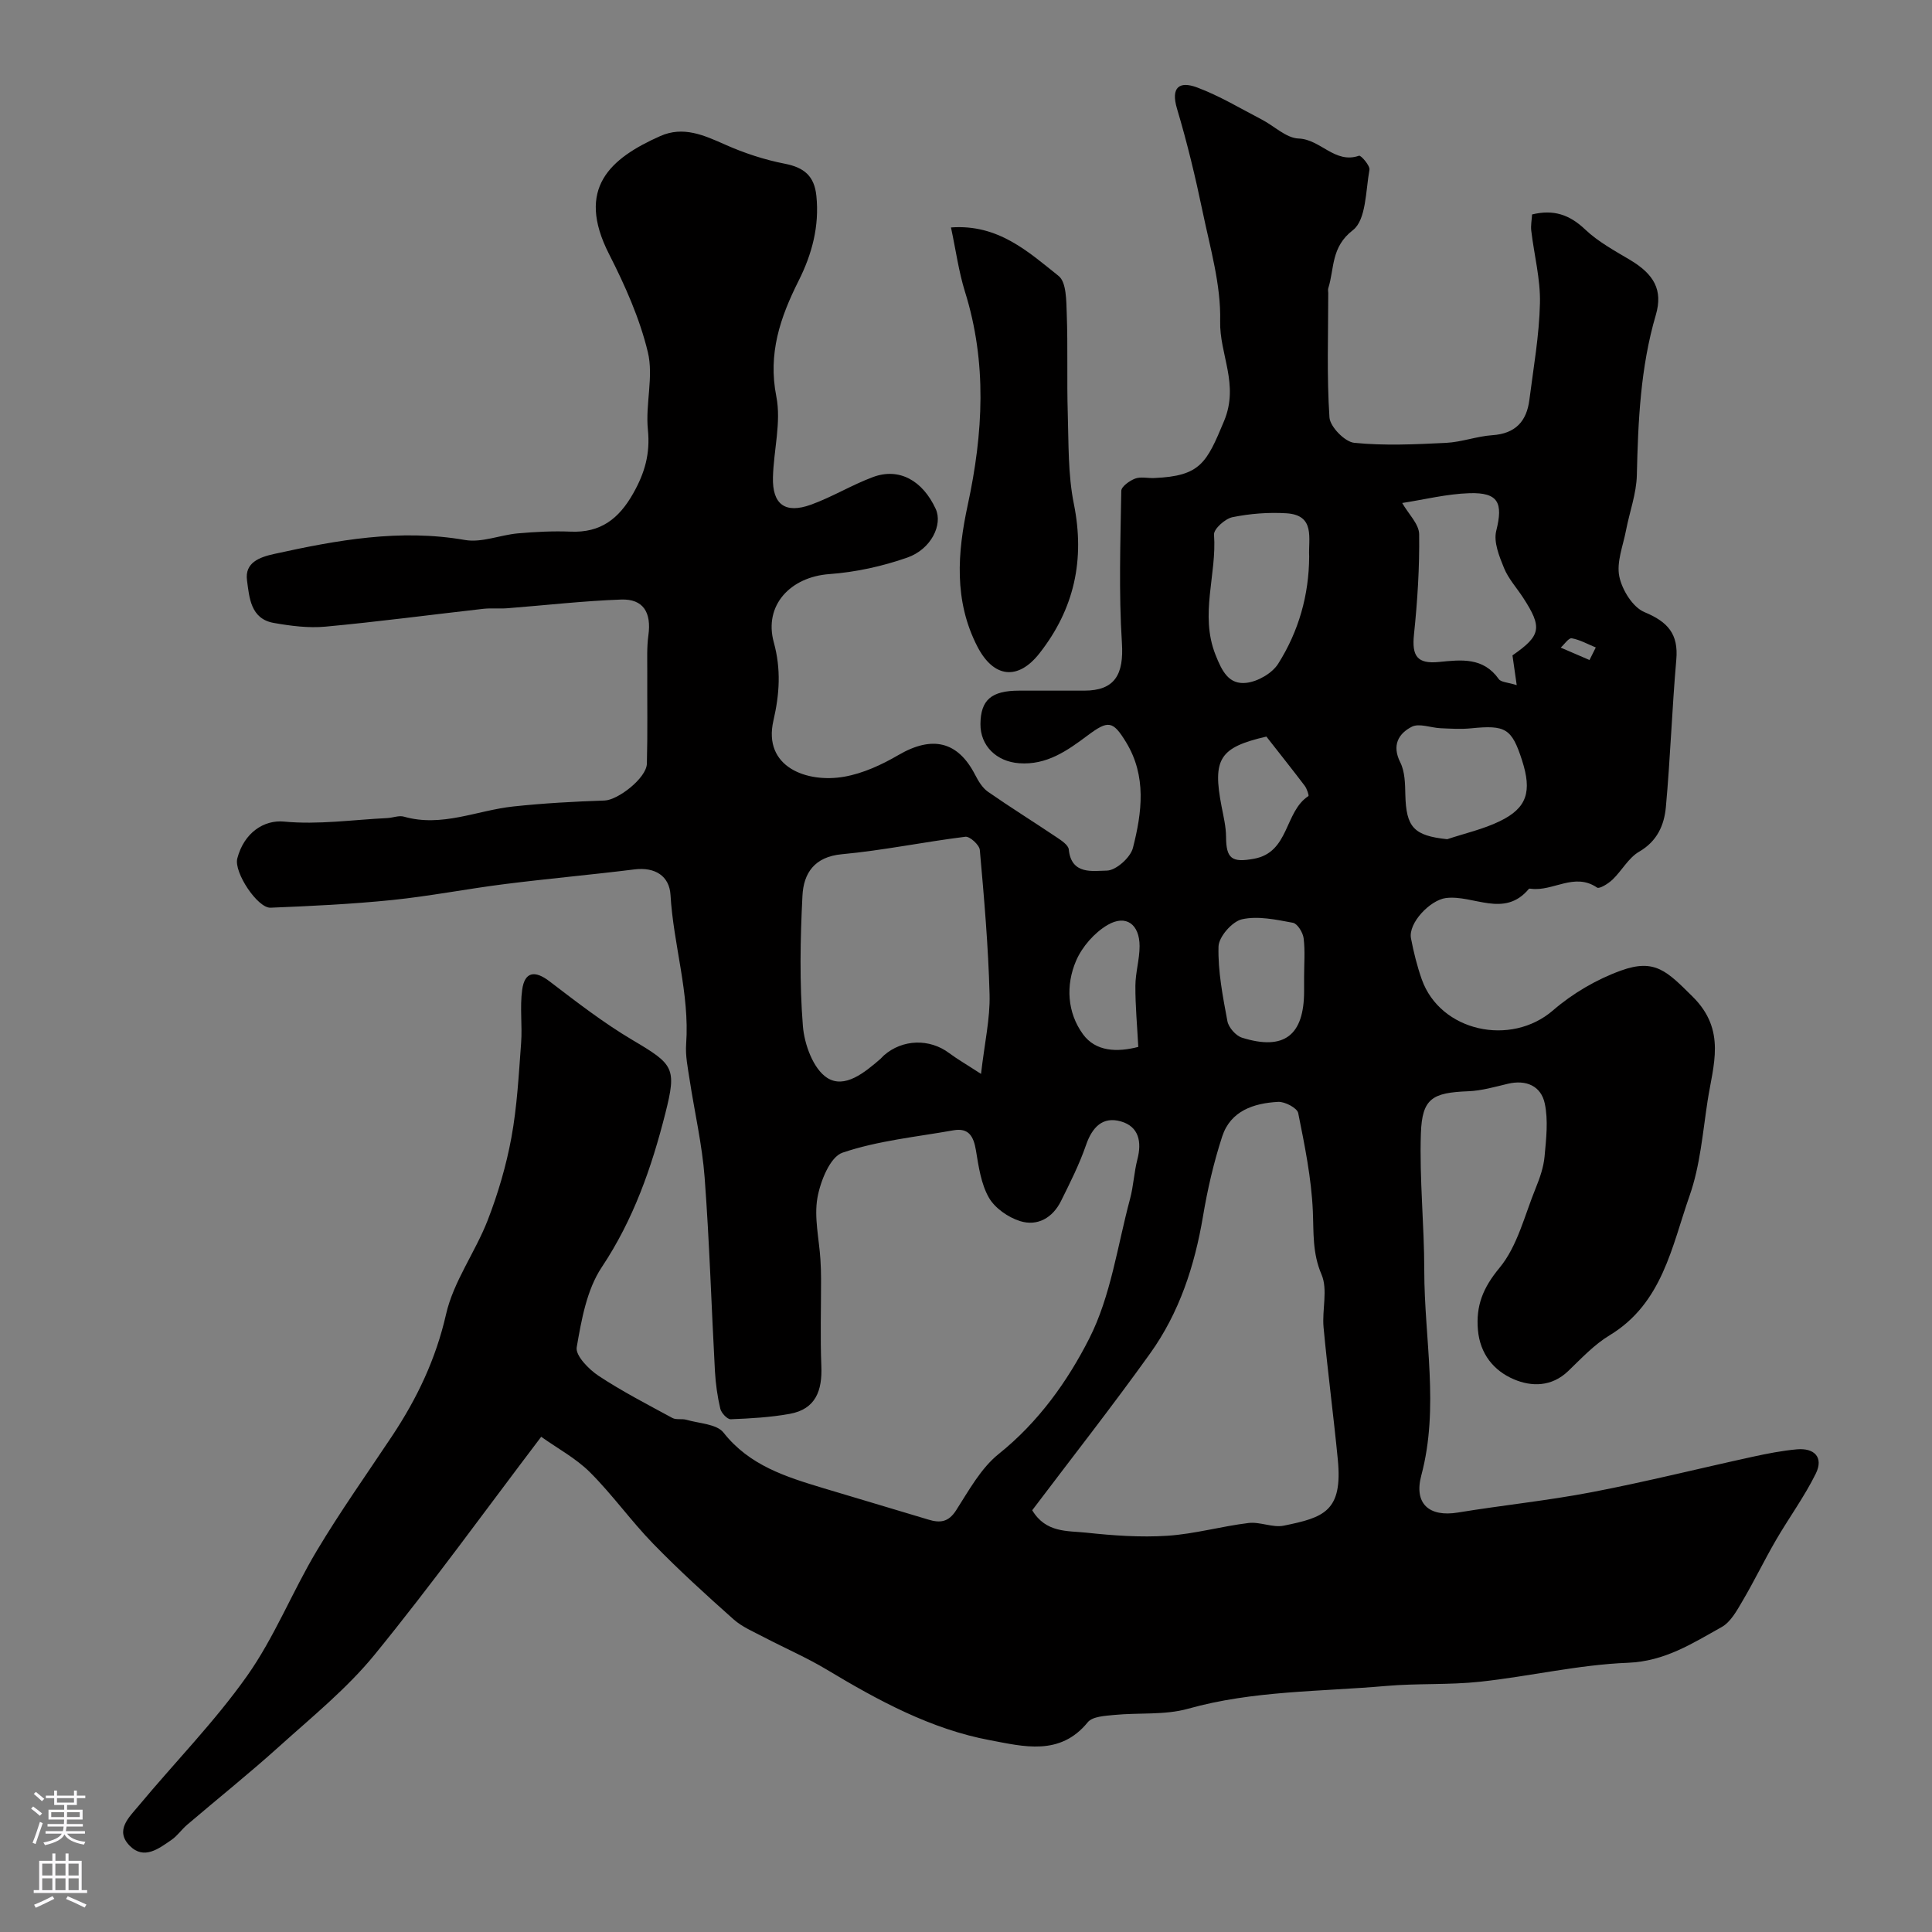 <svg enable-background="new 0 0 400 400" viewBox="0 0 400 400" xmlns="http://www.w3.org/2000/svg"><rect x="0" y="0" width="400" height="400" fill="#808080" stroke="none"/><path d="m317.2 44.4c4.46-1.09 7.77.05 10.98 3.1 2.68 2.55 6.08 4.39 9.3 6.31 4.94 2.95 6.86 6.21 5.34 11.4-3.19 10.87-3.67 21.98-3.93 33.18-.09 3.82-1.51 7.6-2.24 11.41-.61 3.19-2 6.58-1.39 9.55.57 2.78 2.78 6.37 5.2 7.38 4.83 2.01 7.07 4.5 6.6 9.84-.89 10.16-1.23 20.37-2.16 30.53-.34 3.71-1.78 7.06-5.53 9.23-2.21 1.28-3.58 3.93-5.51 5.78-.87.83-2.72 1.99-3.21 1.65-4.68-3.2-9.1.83-13.62.25-.16-.02-.42-.06-.49.02-5.11 6.14-11.47 1.18-17.19 1.9-3.24.41-7.83 5.17-7.22 8.35.55 2.86 1.26 5.73 2.23 8.48 3.85 10.84 18.45 13.97 27.17 6.43 4.07-3.52 9.04-6.43 14.09-8.25 7.04-2.54 9.53.17 14.83 5.41 7.01 6.95 4.23 14.15 3.09 21.56-1.01 6.59-1.54 13.41-3.72 19.62-3.7 10.55-5.62 22.31-16.57 28.93-3.2 1.93-5.86 4.8-8.59 7.42-3.41 3.26-7.56 3.26-11.25 1.68-4.15-1.77-6.98-5.25-7.42-10.19-.44-5.01 1.02-8.72 4.46-12.87 3.74-4.51 5.21-10.92 7.52-16.56.85-2.09 1.62-4.32 1.82-6.54.33-3.63.78-7.43.04-10.92-.76-3.62-3.83-5.01-7.67-4.09-2.69.64-5.41 1.43-8.14 1.54-7.45.29-9.59 1.45-9.84 8.72-.32 9.44.7 18.92.7 28.39 0 14.15 3.15 28.33-.62 42.45-1.55 5.82 1.6 8.65 7.61 7.66 9.19-1.51 18.49-2.45 27.63-4.2 11.18-2.14 22.23-4.91 33.36-7.34 3.02-.66 6.08-1.26 9.15-1.54 3.65-.33 5.59 1.67 3.93 5.03-2.36 4.78-5.56 9.14-8.25 13.77-2.42 4.17-4.52 8.53-6.97 12.68-1.15 1.96-2.42 4.28-4.26 5.31-6.06 3.38-11.77 7.1-19.42 7.4-10.23.4-20.36 2.82-30.58 3.92-6.46.7-13.02.31-19.5.88-13.7 1.2-27.53.94-41 4.72-4.82 1.35-10.16.78-15.25 1.28-1.9.19-4.51.3-5.5 1.51-5.76 7.1-13.42 4.99-20.2 3.73-12.25-2.28-23.19-8.23-33.83-14.62-4.18-2.51-8.69-4.45-13.02-6.72-2.15-1.13-4.5-2.11-6.28-3.69-5.69-5.06-11.34-10.2-16.65-15.66-4.58-4.71-8.43-10.15-13.08-14.79-2.92-2.91-6.71-4.93-10.1-7.35-11.8 15.55-22.71 30.67-34.48 45.1-5.72 7.01-12.92 12.85-19.69 18.95-6.22 5.61-12.77 10.85-19.15 16.29-1.14.97-2.01 2.29-3.23 3.12-2.65 1.82-5.69 4.2-8.64 1.22-3.16-3.2-.1-5.94 1.86-8.3 7.46-8.97 15.71-17.36 22.42-26.85 5.68-8.02 9.36-17.43 14.44-25.92 4.85-8.12 10.34-15.86 15.58-23.74 5.17-7.78 9.07-15.92 11.19-25.24 1.54-6.78 6.05-12.84 8.62-19.46 2.14-5.52 3.84-11.3 4.91-17.12 1.18-6.43 1.52-13.02 2.01-19.56.27-3.66-.28-7.41.22-11.03.52-3.79 2.64-4.07 5.67-1.75 5.57 4.25 11.15 8.58 17.16 12.14 8.53 5.05 9.2 5.74 6.82 15.15-2.85 11.26-6.6 22.03-13.18 31.9-3.1 4.66-4.2 10.89-5.18 16.58-.29 1.7 2.5 4.56 4.53 5.9 4.89 3.23 10.13 5.93 15.29 8.73.8.43 1.97.1 2.89.37 2.64.77 6.27.86 7.68 2.65 5.38 6.83 12.93 9.16 20.62 11.49 7.25 2.19 14.53 4.32 21.78 6.52 2.42.74 4.17.57 5.76-1.91 2.64-4.11 5.13-8.72 8.83-11.68 8.21-6.57 14.24-15.03 18.74-23.9 4.47-8.79 5.83-19.17 8.44-28.89.72-2.67.83-5.5 1.52-8.18.95-3.63.32-6.8-3.4-7.87-3.78-1.09-5.96 1.2-7.23 4.89-1.38 3.99-3.3 7.81-5.19 11.61-1.72 3.45-4.85 5.26-8.45 4.14-2.47-.77-5.22-2.68-6.47-4.86-1.63-2.85-2.13-6.44-2.68-9.78-.48-2.87-1.46-4.73-4.67-4.16-7.7 1.37-15.63 2.14-22.96 4.63-2.57.87-4.58 5.91-5.19 9.34-.72 4.09.35 8.5.62 12.77.08 1.33.13 2.66.13 3.99.01 6.03-.18 12.06.06 18.08.21 5.07-1.16 8.93-6.57 9.9-4.01.72-8.11.95-12.19 1.11-.72.03-1.95-1.3-2.16-2.18-.6-2.54-.96-5.16-1.11-7.77-.73-13.36-1.13-26.74-2.13-40.07-.51-6.82-2.09-13.56-3.12-20.34-.37-2.43-.89-4.91-.71-7.33.75-10.49-2.64-20.52-3.24-30.87-.23-3.89-3.17-5.81-7.45-5.28-8.94 1.11-17.92 1.91-26.87 3.04-7.78.98-15.51 2.5-23.31 3.3-8.36.85-16.78 1.25-25.18 1.59-2.67.11-7.63-7.32-6.88-10.2 1.39-5.35 5.55-8.03 9.68-7.63 7.05.68 14.26-.38 21.4-.73 1.15-.06 2.39-.59 3.42-.29 7.86 2.25 15.12-1.31 22.66-2.11 6.27-.67 12.58-1.02 18.88-1.23 2.76-.09 8.68-4.64 8.76-7.64.17-6.36.05-12.73.08-19.09.01-2.49-.11-5.02.23-7.47.66-4.72-1.04-7.57-5.63-7.41-7.86.28-15.71 1.19-23.56 1.8-1.66.13-3.34-.06-4.99.12-10.9 1.23-21.77 2.68-32.68 3.69-3.52.33-7.19-.15-10.71-.77-4.8-.85-5.05-5.27-5.53-8.81-.5-3.67 2.57-4.8 5.62-5.47 13.03-2.87 26.03-5.24 39.52-2.89 3.45.6 7.26-1.04 10.93-1.37 3.63-.32 7.3-.51 10.94-.36 6.19.26 9.97-2.64 12.95-7.92 2.4-4.24 3.54-8.22 3.04-13.17-.54-5.31 1.21-11.01-.01-16.07-1.69-7.02-4.74-13.84-8.04-20.32-6.93-13.62.26-19.81 10.59-24.41 4.81-2.14 9.08-.18 13.5 1.78 3.93 1.75 8.11 3.12 12.32 3.94 3.99.78 6.1 2.54 6.52 6.64.65 6.29-.91 12.09-3.67 17.58-3.81 7.59-6.38 15.06-4.62 23.97 1.05 5.33-.56 11.15-.7 16.75-.14 5.59 2.52 7.58 7.87 5.65 4.4-1.59 8.46-4.09 12.84-5.72 5.38-2 10.26.67 12.99 6.6 1.49 3.24-.92 8.33-5.88 10.07-5.16 1.81-10.69 3.02-16.14 3.42-8.06.58-13.62 6.46-11.5 14.14 1.53 5.58 1.18 10.72-.08 16.19-2.23 9.67 7.01 12.99 14.71 11.61 3.87-.69 7.71-2.46 11.14-4.46 7.01-4.1 12.33-2.9 15.92 4.1.66 1.28 1.5 2.68 2.64 3.48 4.64 3.23 9.45 6.22 14.15 9.38 1.02.68 2.5 1.64 2.59 2.58.53 5.33 5.05 4.4 7.87 4.37 1.89-.02 4.9-2.7 5.41-4.7 1.87-7.33 2.87-14.86-1.43-21.9-2.73-4.47-3.69-4.56-7.95-1.38-4.19 3.13-8.45 6.17-14.17 5.75-4.71-.34-8.06-3.62-8.02-8.13.05-4.98 2.26-6.89 7.99-6.9 4.5-.01 9 0 13.5 0 6.35 0 8.22-3.35 7.8-9.88-.67-10.45-.3-20.98-.13-31.48.01-.89 1.71-2.1 2.86-2.54 1.17-.44 2.63-.06 3.96-.12 9.59-.41 10.84-3.12 14.46-11.8 3.18-7.64-.98-13.81-.81-20.7.18-7.52-2.07-15.14-3.63-22.65-1.49-7.15-3.2-14.28-5.29-21.27-1.36-4.53.5-5.8 4.13-4.45 4.64 1.73 8.96 4.34 13.39 6.64 2.58 1.33 5.06 3.85 7.65 3.94 4.57.17 7.51 5.31 12.51 3.56.37-.13 2.3 2.05 2.15 2.91-.79 4.35-.67 10.38-3.43 12.5-4.57 3.52-3.8 7.91-5.09 12.01-.1.3-.02.66-.01 1 0 8.59-.32 17.21.25 25.76.13 1.94 3.19 5.07 5.13 5.26 6.28.63 12.67.32 19.01.01 3.22-.16 6.38-1.37 9.6-1.59 4.77-.32 7.09-2.88 7.65-7.31.85-6.66 2.04-13.33 2.19-20.02.12-4.99-1.21-10-1.8-15.01-.13-1.08.11-2.24.17-3.36zm-103.49 268.28c2.82 4.72 7.32 4.23 11.18 4.64 5.58.6 11.26 1.01 16.84.64 5.62-.37 11.15-1.96 16.77-2.64 2.38-.29 5 1.02 7.3.55 8.28-1.69 12.22-2.95 11.18-13.68-.89-9.13-2.1-18.24-2.95-27.37-.34-3.66.92-7.81-.42-10.94-1.91-4.45-1.61-8.64-1.8-13.14-.3-6.8-1.68-13.58-3.03-20.29-.21-1.05-2.75-2.39-4.15-2.32-5.04.27-9.85 1.84-11.59 7.17-1.75 5.37-3.04 10.94-3.97 16.51-1.73 10.27-4.91 20-10.98 28.45-7.89 11.01-16.26 21.67-24.38 32.42zm-10.6-90.34c.74-6.45 1.9-11.46 1.77-16.43-.26-9.99-1.13-19.98-2.02-29.94-.09-1.04-2.08-2.85-2.99-2.73-8.55 1.06-17.02 2.83-25.58 3.62-5.73.53-7.92 4-8.15 8.58-.46 8.98-.62 18.04.09 26.99.3 3.8 2.15 8.86 5 10.71 3.64 2.36 7.81-1.11 11.06-3.91.25-.22.45-.49.7-.71 3.85-3.39 9.48-3.54 13.55-.47 1.64 1.22 3.43 2.25 6.57 4.29zm87.2-118.2c1.3 2.28 3.48 4.35 3.51 6.46.09 6.91-.35 13.86-1.07 20.74-.47 4.49.65 6.17 5.21 5.71 4.6-.46 9.13-1 12.35 3.55.47.66 1.86.66 3.71 1.25-.37-2.58-.62-4.38-.88-6.16 5.92-4.11 6.23-5.75 2.21-11.94-1.33-2.05-3.06-3.93-3.96-6.15-.99-2.42-2.19-5.39-1.61-7.69 1.44-5.77.49-7.98-5.54-7.8-4.69.15-9.35 1.32-13.93 2.03zm-19.26 11.09c-.2-3.75 1.33-8.58-4.71-8.96-3.71-.23-7.54.07-11.18.81-1.51.31-3.89 2.44-3.81 3.6.61 8.27-3.01 16.49.3 24.87 1.37 3.48 2.79 6.25 6.43 5.82 2.36-.28 5.32-1.98 6.56-3.96 4.23-6.69 6.37-14.18 6.41-22.18zm28.58 58.52c3.65-1.22 7.48-2.07 10.91-3.74 5.64-2.74 6.66-6.14 4.58-12.6-2.13-6.6-3.4-7.34-10.55-6.62-2.09.21-4.22.07-6.32-.02-2.01-.09-4.41-1.08-5.94-.31-2.75 1.4-4.19 3.82-2.4 7.38.97 1.92 1 4.43 1.05 6.68.16 6.79 1.77 8.5 8.67 9.23zm-29.63 28.46c0-2.66.23-5.35-.1-7.97-.15-1.18-1.28-3.01-2.21-3.19-3.48-.64-7.24-1.47-10.56-.72-2.02.45-4.79 3.62-4.85 5.63-.14 5.14.89 10.35 1.84 15.46.25 1.31 1.74 3.02 3.02 3.42 8.72 2.74 12.86-.47 12.86-9.64 0-1 0-2 0-2.99zm-7.81-49.71c-9.67 2.24-11.2 4.58-9.27 14.5.4 2.07.91 4.17.92 6.25.02 4.58 1.24 5.37 5.76 4.55 7.37-1.32 6.3-9.73 11.29-12.98.16-.1-.31-1.53-.76-2.13-2.47-3.26-5.02-6.46-7.94-10.19zm-26.52 64.25c-.24-4.52-.62-8.58-.6-12.63.01-2.75.87-5.5.87-8.24-.01-4.53-2.82-6.61-6.64-4.37-2.72 1.6-5.26 4.5-6.51 7.41-2.17 5.06-1.84 10.72 1.43 15.21 2.65 3.63 7.1 3.75 11.45 2.62zm93.42-80.1c.43-.87.87-1.73 1.3-2.6-1.65-.67-3.26-1.59-4.98-1.9-.63-.11-1.51 1.24-2.28 1.93 2 .86 3.98 1.72 5.96 2.57z" fill="#010000"/><path d="m196.89 47.09c9.79-.72 16.01 5.05 22.28 10.04 1.64 1.3 1.59 5.17 1.69 7.88.25 6.85 0 13.72.21 20.58.19 6.26.03 12.65 1.26 18.73 2.33 11.57.09 21.75-7.11 30.93-4.48 5.72-9.51 5.07-12.84-1.34-4.94-9.53-4.14-19.55-2.02-29.36 3.21-14.86 4.02-29.48-.58-44.18-1.29-4.15-1.87-8.51-2.89-13.28z" fill="#010000"/><g fill="#fbfafc"><path d="m6.44 374.46.42-.45c.65.47 1.27.95 1.85 1.44l-.45.49c-.65-.56-1.25-1.06-1.82-1.48m.93 7.33-.63-.26c.55-1.36 1.05-2.8 1.52-4.33.19.1.38.19.59.27-.46 1.29-.95 2.73-1.48 4.32m-.38-10.38.44-.42c.43.34 1.01.82 1.74 1.44l-.49.49c-.53-.51-1.09-1.01-1.69-1.51m2.5.35h1.72v-1.04h.59v1.04h3.52v-1.04h.59v1.04h1.75v.53h-1.75v1.42h-2.03v.97h3.22v2.03h-3.24c0 .35-.01.66-.03.93h3.32v.53h-3.37c-.03.27-.08.58-.15.94h3.96v.53h-3.71c.67.92 1.93 1.48 3.79 1.68-.13.24-.23.44-.29.59-2.13-.38-3.48-1.08-4.04-2.12-.43.97-1.77 1.72-4.03 2.23-.09-.19-.2-.37-.33-.55 2.1-.42 3.37-1.03 3.81-1.83h-3.36v-.53h3.58c.08-.29.13-.61.16-.94h-3.33v-.53h3.39c.02-.27.04-.58.04-.93h-3.23v-2.03h3.25v-.97h-2.07v-1.42h-1.73zm1.12 3.44v1h2.65c.01-.3.02-.44.01-.4v-.25-.35zm1.19-2h3.52v-.91h-3.52zm4.71 2h-2.63v.59c0 .15-.01.28-.01.4h2.64z"/><path d="m13.56 383.74h.63v1.52h2.72v6.07h1.13v.6h-11.06v-.6h1.13v-6.07h2.73v-1.52h.63v1.52h2.1v-1.52zm-2.69 8.83.38.56c-1.24.63-2.53 1.25-3.85 1.85-.1-.21-.21-.42-.34-.63 1.36-.55 2.63-1.15 3.81-1.78m-2.13-4.27h2.1v-2.45h-2.1zm0 3.04h2.1v-2.46h-2.1zm2.72-3.04h2.1v-2.45h-2.1zm0 3.04h2.1v-2.46h-2.1zm6.07 3.6c-1.41-.71-2.7-1.3-3.86-1.78l.35-.56c1.45.62 2.75 1.19 3.88 1.72zm-1.25-9.09h-2.1v2.45h2.1zm-2.09 5.49h2.1v-2.45h-2.1z"/></g></svg>